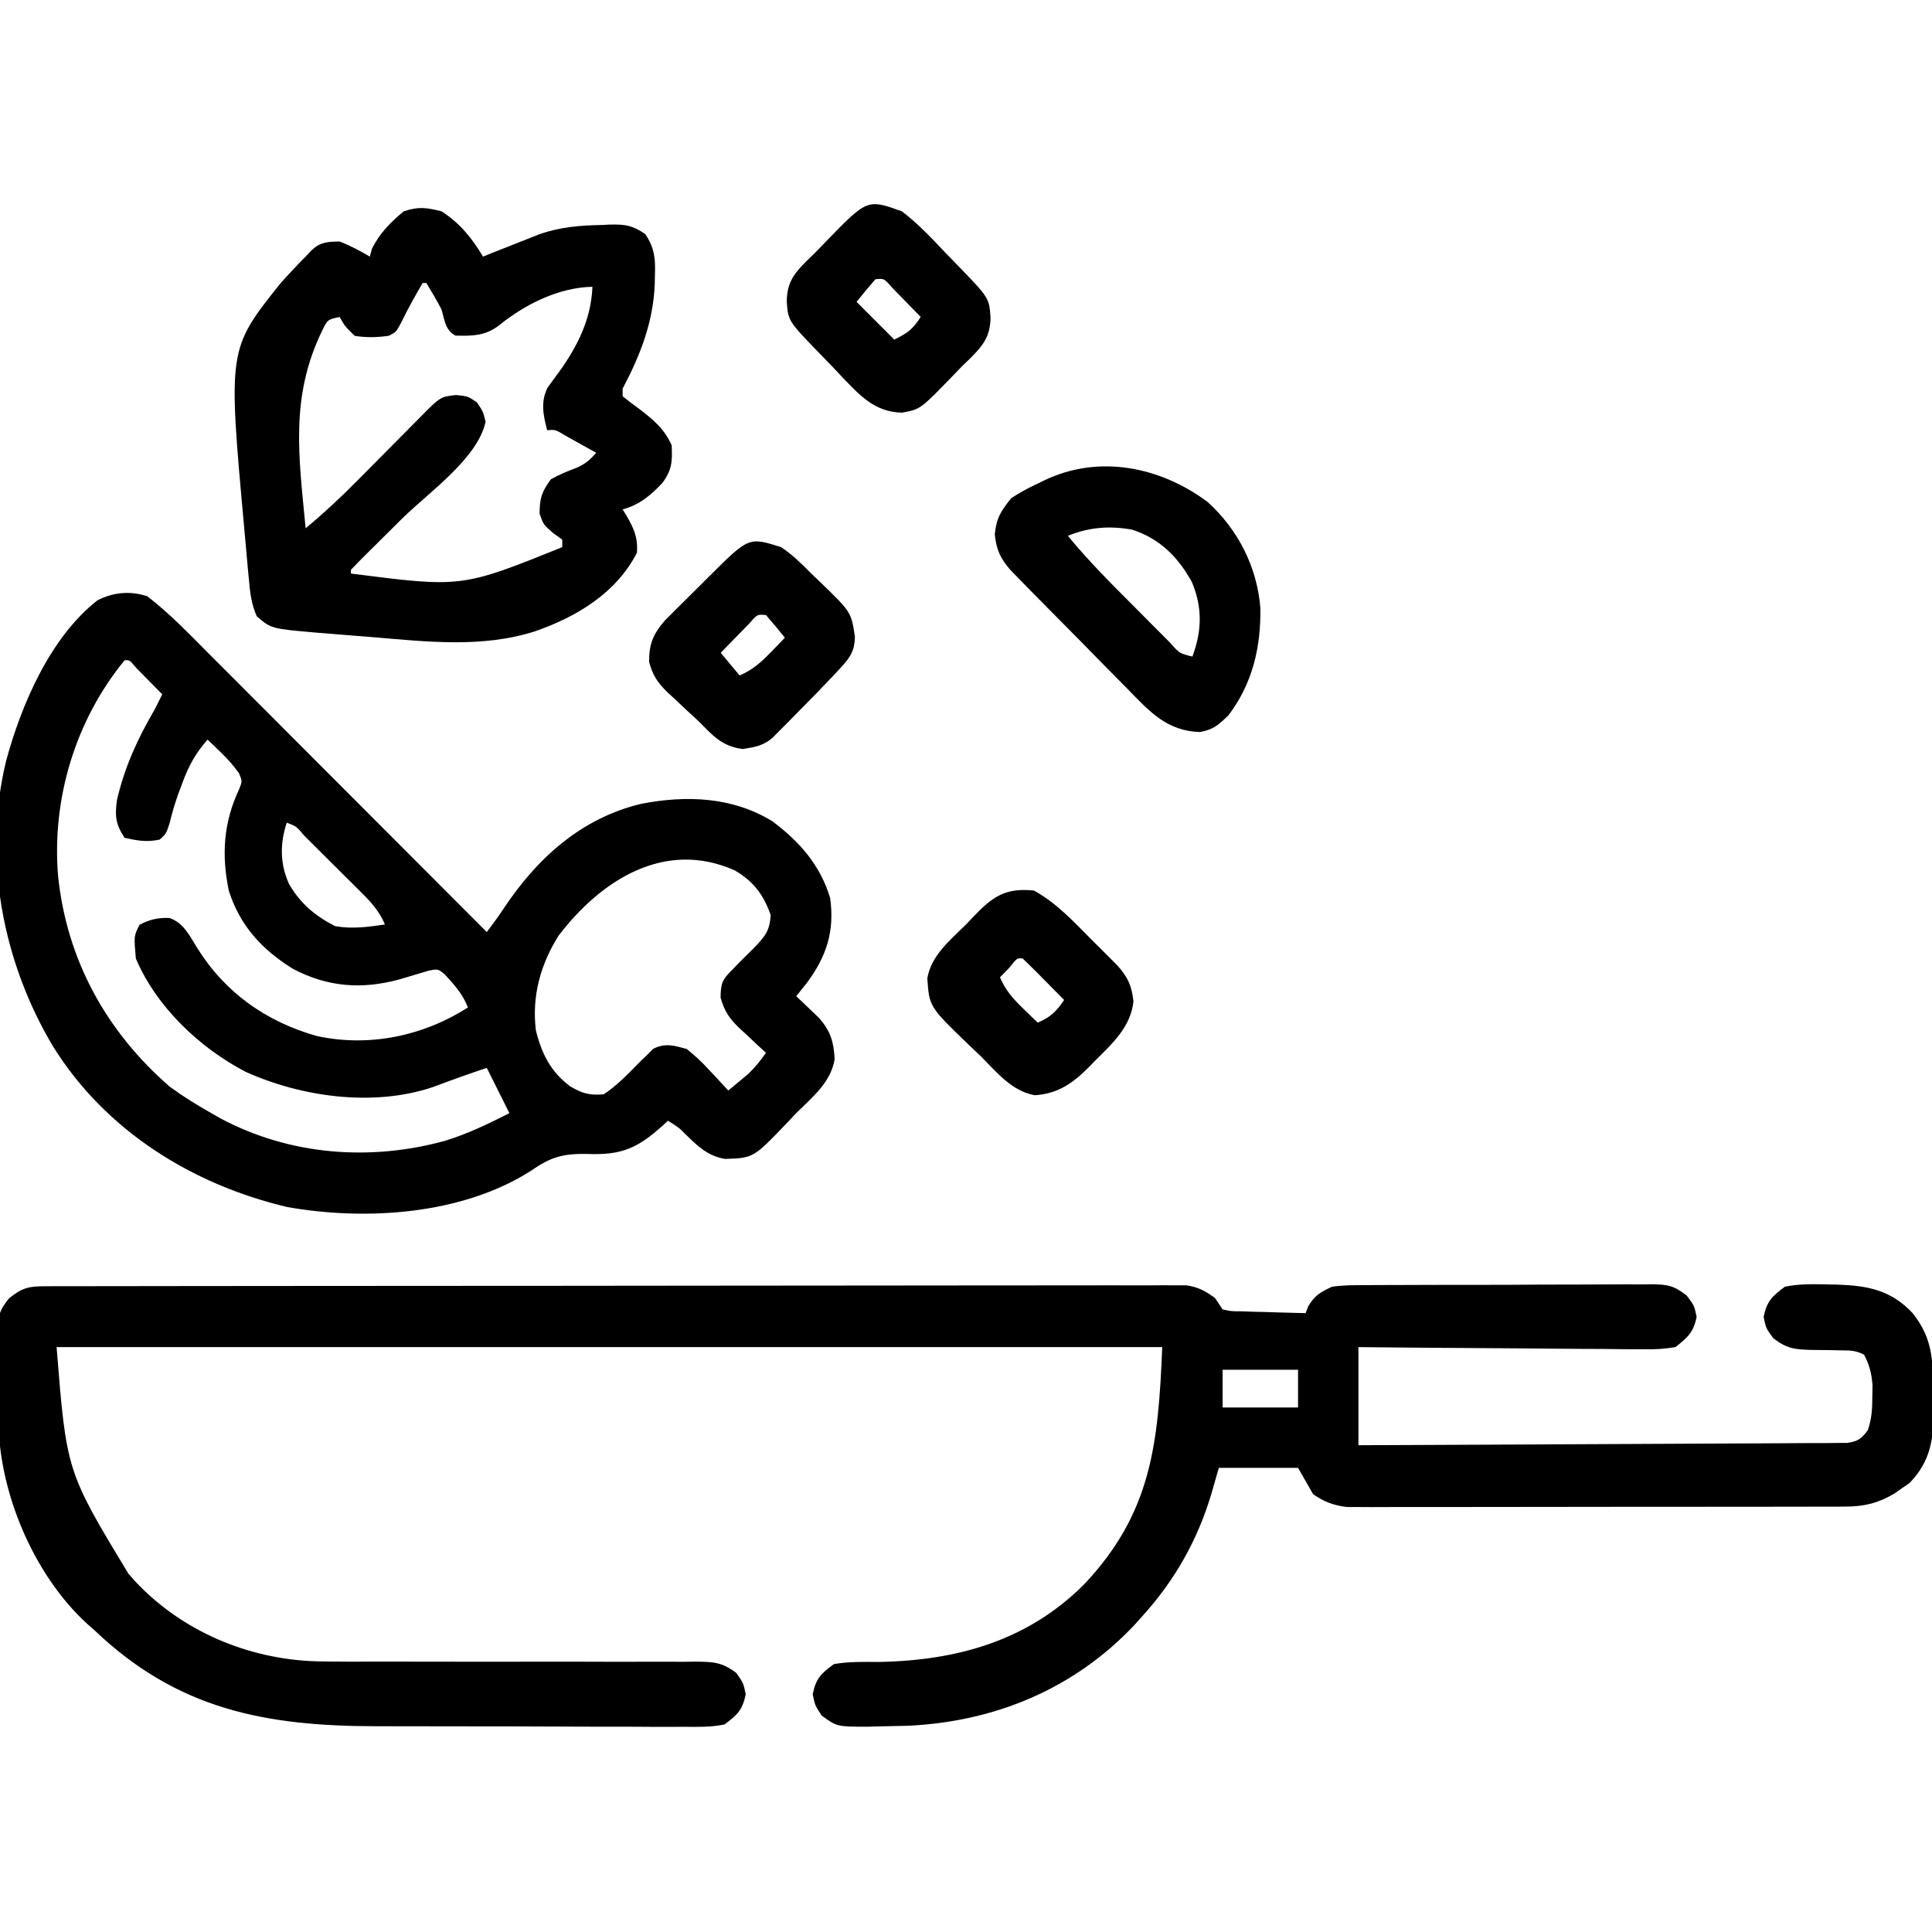 <svg height="512" width="512" xmlns="http://www.w3.org/2000/svg" version="1.1">
<path transform="translate(12.074,340.869)" fill="#000000" d="M0 0 C1.081 -0.004 2.162 -0.008 3.275 -0.012 C4.472 -0.011 5.669 -0.01 6.902 -0.009 C8.166 -0.012 9.43 -0.015 10.733 -0.018 C14.253 -0.026 17.773 -0.028 21.294 -0.029 C25.086 -0.03 28.878 -0.038 32.67 -0.045 C40.968 -0.058 49.265 -0.064 57.563 -0.069 C62.741 -0.072 67.92 -0.076 73.098 -0.08 C87.428 -0.092 101.758 -0.103 116.089 -0.106 C117.006 -0.106 117.924 -0.107 118.869 -0.107 C120.249 -0.107 120.249 -0.107 121.657 -0.107 C123.521 -0.108 125.385 -0.108 127.249 -0.109 C128.174 -0.109 129.098 -0.109 130.051 -0.109 C145.037 -0.113 160.023 -0.131 175.009 -0.154 C190.385 -0.178 205.761 -0.19 221.137 -0.192 C229.774 -0.192 238.411 -0.198 247.048 -0.216 C254.402 -0.232 261.756 -0.237 269.111 -0.229 C272.864 -0.225 276.618 -0.226 280.371 -0.24 C284.437 -0.255 288.503 -0.247 292.57 -0.236 C293.76 -0.244 294.95 -0.252 296.177 -0.26 C297.265 -0.254 298.354 -0.247 299.475 -0.241 C300.414 -0.241 301.353 -0.242 302.32 -0.242 C305.493 0.213 307.347 1.252 309.926 3.131 C310.586 4.121 311.246 5.111 311.926 6.131 C314.244 6.64 314.244 6.64 316.934 6.643 C318.413 6.696 318.413 6.696 319.923 6.751 C320.955 6.773 321.988 6.796 323.051 6.819 C324.612 6.87 324.612 6.87 326.204 6.922 C328.778 7.005 331.352 7.074 333.926 7.131 C334.153 6.533 334.38 5.935 334.614 5.319 C336.373 2.387 337.815 1.587 340.926 0.131 C343.875 -0.308 346.791 -0.299 349.768 -0.288 C350.649 -0.297 351.529 -0.305 352.436 -0.314 C355.339 -0.338 358.242 -0.339 361.145 -0.337 C363.166 -0.344 365.187 -0.352 367.209 -0.36 C371.442 -0.374 375.675 -0.375 379.908 -0.37 C385.333 -0.364 390.756 -0.394 396.18 -0.435 C400.353 -0.461 404.525 -0.463 408.698 -0.46 C410.698 -0.461 412.698 -0.471 414.698 -0.489 C417.494 -0.511 420.288 -0.501 423.085 -0.484 C423.91 -0.497 424.735 -0.51 425.585 -0.524 C429.848 -0.462 431.462 -0.231 434.94 2.482 C436.926 5.131 436.926 5.131 437.551 8.131 C436.696 12.236 435.204 13.547 431.926 16.131 C428.967 16.601 426.597 16.768 423.648 16.699 C422.828 16.7 422.008 16.701 421.163 16.701 C418.462 16.698 415.764 16.659 413.063 16.62 C411.187 16.61 409.311 16.603 407.435 16.598 C402.504 16.579 397.574 16.53 392.644 16.475 C387.61 16.424 382.576 16.401 377.542 16.376 C367.67 16.322 357.798 16.234 347.926 16.131 C347.926 24.711 347.926 33.291 347.926 42.131 C365.085 42.069 382.244 41.993 399.403 41.896 C407.37 41.851 415.337 41.811 423.304 41.785 C430.246 41.762 437.189 41.729 444.132 41.683 C447.809 41.659 451.486 41.64 455.163 41.634 C459.265 41.627 463.367 41.596 467.469 41.564 C468.692 41.565 469.916 41.567 471.176 41.568 C472.849 41.549 472.849 41.549 474.554 41.53 C475.525 41.526 476.496 41.521 477.496 41.516 C480.362 41.063 481.222 40.441 482.926 38.131 C483.985 34.956 484.093 32.591 484.114 29.256 C484.128 28.228 484.142 27.199 484.157 26.139 C483.92 23.043 483.335 20.889 481.926 18.131 C479.631 16.984 478.301 17.007 475.751 16.991 C474.508 16.962 474.508 16.962 473.241 16.932 C471.502 16.899 469.762 16.88 468.022 16.878 C463.542 16.746 461.513 16.582 457.86 13.772 C455.926 11.131 455.926 11.131 455.301 8.131 C456.174 3.941 457.501 2.706 460.926 0.131 C464.501 -0.613 467.974 -0.581 471.614 -0.494 C472.603 -0.478 473.593 -0.463 474.612 -0.447 C482.851 -0.163 489.006 0.942 494.805 7.139 C500.356 14.12 500.168 20.146 500.239 28.819 C500.268 29.978 500.297 31.138 500.327 32.333 C500.386 40.334 499.672 46.275 493.962 52.155 C493.311 52.601 492.66 53.047 491.989 53.506 C491.341 53.968 490.692 54.429 490.024 54.905 C485.649 57.463 482.082 58.382 477.013 58.392 C475.828 58.399 474.643 58.406 473.423 58.414 C472.132 58.411 470.841 58.409 469.511 58.406 C468.131 58.41 466.75 58.416 465.37 58.422 C461.629 58.435 457.887 58.436 454.145 58.433 C451.019 58.432 447.893 58.437 444.766 58.442 C437.39 58.453 430.014 58.453 422.637 58.447 C415.033 58.441 407.429 58.453 399.824 58.475 C393.29 58.492 386.756 58.498 380.221 58.495 C376.321 58.493 372.421 58.496 368.521 58.51 C364.852 58.522 361.184 58.52 357.516 58.507 C355.533 58.504 353.549 58.515 351.566 58.527 C350.378 58.52 349.191 58.513 347.967 58.506 C346.94 58.506 345.912 58.506 344.853 58.506 C341.202 58.039 338.999 57.179 335.926 55.131 C334.606 52.821 333.286 50.511 331.926 48.131 C324.996 48.131 318.066 48.131 310.926 48.131 C310.246 50.503 309.565 52.875 308.864 55.319 C305.18 67.411 299.377 77.71 290.926 87.131 C290.114 88.038 289.302 88.944 288.466 89.878 C272.514 106.741 251.504 115.438 228.38 116.483 C226.02 116.543 223.661 116.593 221.301 116.631 C219.592 116.678 219.592 116.678 217.849 116.725 C209.747 116.726 209.747 116.726 205.692 113.788 C203.926 111.131 203.926 111.131 203.301 108.131 C204.184 103.896 205.424 102.702 208.926 100.131 C212.86 99.453 216.756 99.536 220.739 99.569 C241.571 99.199 260.377 93.964 275.376 78.85 C292.964 60.104 294.889 42.079 295.926 16.131 C199.236 16.131 102.546 16.131 2.926 16.131 C5.541 49.021 5.541 49.021 21.926 76.131 C22.532 76.82 23.138 77.508 23.762 78.217 C36.15 91.414 53.585 98.785 71.547 99.395 C77.153 99.505 82.759 99.504 88.366 99.481 C92.12 99.467 95.873 99.474 99.627 99.486 C109.613 99.515 119.599 99.514 129.584 99.496 C136.806 99.482 144.027 99.491 151.248 99.522 C153.737 99.527 156.225 99.523 158.713 99.509 C162.181 99.49 165.648 99.502 169.116 99.52 C170.142 99.506 171.168 99.493 172.225 99.479 C176.948 99.534 179.193 99.582 183.063 102.482 C184.926 105.131 184.926 105.131 185.551 108.131 C184.677 112.329 183.365 113.558 179.926 116.131 C176.305 116.869 172.741 116.794 169.056 116.747 C167.959 116.752 166.863 116.758 165.733 116.763 C162.103 116.775 158.474 116.751 154.844 116.725 C152.312 116.723 149.779 116.724 147.246 116.725 C141.929 116.724 136.612 116.706 131.295 116.673 C125.188 116.637 119.082 116.628 112.975 116.635 C107.067 116.641 101.159 116.63 95.251 116.611 C92.755 116.604 90.259 116.601 87.763 116.601 C58.255 116.586 34.953 112.172 12.926 91.131 C12.004 90.321 12.004 90.321 11.063 89.495 C-2.482 77.133 -11.354 56.819 -12.391 38.698 C-12.551 34.67 -12.586 30.647 -12.574 26.617 C-12.574 24.107 -12.616 21.599 -12.659 19.088 C-12.665 17.478 -12.667 15.867 -12.667 14.256 C-12.684 13.514 -12.7 12.771 -12.717 12.006 C-12.664 8.013 -12.225 6.316 -9.661 3.186 C-6.099 0.357 -4.47 0.006 0 0 Z M311.926 22.131 C311.926 25.431 311.926 28.731 311.926 32.131 C318.526 32.131 325.126 32.131 331.926 32.131 C331.926 28.831 331.926 25.531 331.926 22.131 C325.326 22.131 318.726 22.131 311.926 22.131 Z"></path>
<path transform="translate(39,158)" fill="#000000" d="M0 0 C5.937 4.544 11.172 10.033 16.436 15.322 C17.237 16.123 18.037 16.924 18.863 17.749 C21.484 20.37 24.101 22.996 26.719 25.621 C28.546 27.45 30.373 29.278 32.2 31.106 C36.501 35.411 40.8 39.718 45.098 44.026 C49.995 48.934 54.896 53.841 59.797 58.746 C69.868 68.828 79.935 78.913 90 89 C91.549 86.953 93.056 84.915 94.473 82.773 C103.327 69.416 115.068 58.793 131 55 C142.907 52.722 155.055 53.146 165.641 59.613 C172.859 65.004 178.375 71.235 181 80 C182.227 88.79 180.02 95.483 174.812 102.5 C173.884 103.674 172.95 104.844 172 106 C172.554 106.519 173.109 107.039 173.68 107.574 C174.404 108.272 175.129 108.969 175.875 109.688 C176.954 110.714 176.954 110.714 178.055 111.762 C181.114 115.281 181.952 118.059 182.188 122.688 C181.202 128.855 176.238 132.781 172 137 C170.819 138.253 170.819 138.253 169.613 139.531 C160.673 148.882 160.673 148.882 153.125 149.125 C148.617 148.372 145.963 145.802 142.762 142.691 C140.905 140.81 140.905 140.81 138 139 C137.576 139.398 137.152 139.797 136.715 140.207 C129.998 146.274 125.762 148.168 116.688 147.812 C110.192 147.679 106.941 148.612 101.699 152.277 C83.418 163.945 57.97 165.573 37.125 161.875 C11.904 155.924 -11.063 141.623 -24.927 119.333 C-38.31 96.958 -43.614 69.289 -37.375 43.625 C-33.383 28.836 -25.677 10.819 -13.129 1.059 C-8.844 -1.072 -4.538 -1.452 0 0 Z M-6 17 C-19.043 32.917 -25.322 53.774 -23.601 74.201 C-21.294 96.386 -10.839 115.368 6 130 C9.54 132.579 13.193 134.839 17 137 C17.813 137.463 18.627 137.926 19.465 138.402 C37.794 148.176 59.158 149.807 79.055 144.289 C84.997 142.455 90.449 139.807 96 137 C94.02 133.04 92.04 129.08 90 125 C85.181 126.606 80.436 128.311 75.684 130.098 C59.894 135.407 40.804 132.703 26 126 C13.809 119.595 2.445 108.838 -3 96 C-3.525 90.017 -3.525 90.017 -2 87.062 C0.588 85.688 2.956 85.16 5.887 85.262 C9.711 86.598 11.224 89.958 13.293 93.27 C20.696 105.11 31.53 112.734 44.911 116.544 C58.846 119.585 73.127 116.556 85 109 C83.887 106.107 82.249 103.961 80.188 101.688 C79.466 100.889 79.466 100.889 78.73 100.074 C77 98.757 77 98.757 74.625 99.234 C72.016 99.995 69.412 100.768 66.812 101.562 C56.868 104.268 47.809 103.583 38.617 98.746 C30.447 93.664 24.626 87.377 21.66 78.121 C19.665 68.686 20.215 60.003 24.32 51.27 C25.223 49.03 25.223 49.03 24.344 46.934 C22.857 44.794 21.252 43.057 19.375 41.25 C18.743 40.636 18.112 40.023 17.461 39.391 C16.979 38.932 16.497 38.473 16 38 C12.853 41.603 11.025 44.894 9.375 49.375 C8.739 51.082 8.739 51.082 8.09 52.824 C7.247 55.28 6.537 57.667 5.938 60.188 C5 63 5 63 3.312 64.5 C-0.051 65.227 -2.675 64.801 -6 64 C-8.404 60.394 -8.571 58.154 -8 54 C-5.962 45.221 -2.524 37.743 2 30 C2.678 28.673 3.349 27.341 4 26 C2.524 24.497 1.044 22.998 -0.438 21.5 C-1.261 20.665 -2.085 19.829 -2.934 18.969 C-4.645 16.885 -4.645 16.885 -6 17 Z M37 60 C35.175 65.475 35.173 70.877 37.562 76.188 C40.492 81.373 44.554 84.75 49.812 87.438 C54.321 88.233 58.497 87.659 63 87 C61.416 83.104 58.753 80.479 55.809 77.578 C55.303 77.073 54.798 76.568 54.277 76.048 C53.213 74.987 52.146 73.928 51.077 72.872 C49.434 71.247 47.8 69.614 46.166 67.98 C45.131 66.95 44.095 65.92 43.059 64.891 C42.567 64.4 42.075 63.91 41.569 63.404 C39.618 61.031 39.618 61.031 37 60 Z M109 90 C104.202 97.675 101.936 105.961 103 115 C104.53 121.222 106.935 126.062 112.148 129.922 C115.37 131.798 117.258 132.328 121 132 C124.717 129.542 127.699 126.318 130.816 123.16 C131.681 122.338 131.681 122.338 132.562 121.5 C133.059 120.995 133.555 120.489 134.066 119.969 C137.328 118.335 139.557 119.055 143 120 C145.252 121.825 147.027 123.446 148.938 125.562 C149.431 126.083 149.924 126.603 150.432 127.139 C151.635 128.412 152.82 129.704 154 131 C155.109 130.089 156.212 129.171 157.312 128.25 C157.927 127.74 158.542 127.229 159.176 126.703 C161.059 124.945 162.516 123.101 164 121 C163.218 120.287 162.435 119.574 161.629 118.84 C160.606 117.873 159.584 116.906 158.562 115.938 C158.046 115.472 157.53 115.006 156.998 114.525 C154.267 111.901 153.012 110.04 151.961 106.379 C152.005 102.553 152.394 101.629 155.062 99 C155.703 98.331 156.344 97.662 157.004 96.973 C158.282 95.709 159.561 94.446 160.84 93.184 C163.734 90.14 164.942 88.809 165.25 84.5 C163.322 79.101 160.723 75.594 155.73 72.672 C137.19 64.38 120.241 75.241 109 90 Z"></path>
<path transform="translate(117,56)" fill="#000000" d="M0 0 C4.849 3.098 8.088 7.107 11 12 C11.691 11.723 12.382 11.446 13.094 11.16 C16.226 9.91 19.36 8.666 22.5 7.438 C23.603 7.003 24.707 6.569 25.844 6.121 C31.426 4.138 36.626 3.737 42.5 3.625 C43.246 3.588 43.993 3.55 44.762 3.512 C48.779 3.448 50.578 3.715 53.996 6.023 C56.496 9.737 56.724 12.668 56.562 17 C56.547 17.748 56.532 18.496 56.517 19.267 C56.115 29.405 52.69 38.122 48 47 C48 47.66 48 48.32 48 49 C49.373 50.138 50.8 51.212 52.25 52.25 C56.051 55.158 58.997 57.54 61 62 C61.205 66.304 61.078 68.531 58.535 71.996 C55.392 75.304 52.493 77.775 48 79 C48.312 79.496 48.624 79.993 48.945 80.504 C50.985 84.064 52.04 86.27 51.812 90.438 C46.36 101.154 35.788 107.492 24.75 111.312 C10.744 115.798 -4.078 114.039 -18.5 112.828 C-20.958 112.623 -23.418 112.432 -25.877 112.242 C-27.469 112.113 -29.061 111.983 -30.652 111.852 C-31.373 111.796 -32.094 111.741 -32.837 111.684 C-45.092 110.623 -45.092 110.623 -48.934 107.355 C-50.418 104.076 -50.759 100.856 -51.062 97.312 C-51.138 96.539 -51.213 95.765 -51.291 94.968 C-51.542 92.313 -51.771 89.657 -52 87 C-52.092 85.995 -52.183 84.989 -52.278 83.953 C-56.591 36.543 -56.591 36.543 -42.715 19.133 C-40.535 16.687 -38.312 14.321 -36 12 C-35.471 11.433 -34.943 10.866 -34.398 10.281 C-32.03 8.112 -30.169 8.06 -27 8 C-24.181 9.087 -21.598 10.464 -19 12 C-18.722 10.979 -18.722 10.979 -18.438 9.938 C-16.436 5.848 -13.495 2.895 -10 0 C-6.096 -1.301 -4 -1 0 0 Z M-5 19 C-6.989 22.429 -8.905 25.802 -10.625 29.375 C-12 32 -12 32 -14 33 C-17.057 33.413 -19.953 33.509 -23 33 C-25.562 30.5 -25.562 30.5 -27 28 C-30.175 28.706 -30.175 28.706 -31.535 31.441 C-40.186 49.118 -37.834 64.814 -36 84 C-31.183 79.989 -26.661 75.787 -22.262 71.324 C-21.655 70.714 -21.048 70.103 -20.423 69.474 C-18.509 67.547 -16.598 65.618 -14.688 63.688 C-12.153 61.126 -9.614 58.568 -7.074 56.012 C-6.494 55.423 -5.914 54.835 -5.316 54.228 C-0.255 49.136 -0.255 49.136 3.875 48.688 C7 49 7 49 9.375 50.625 C11 53 11 53 11.688 55.75 C9.629 65.482 -3.512 74.585 -10.438 81.438 C-13.002 83.975 -15.562 86.516 -18.121 89.059 C-19.007 89.932 -19.007 89.932 -19.911 90.823 C-21.293 92.196 -22.649 93.596 -24 95 C-24 95.33 -24 95.66 -24 96 C5.339 99.752 5.339 99.752 32 89 C32 88.34 32 87.68 32 87 C31.196 86.422 30.391 85.845 29.562 85.25 C27 83 27 83 26 80.125 C26 76.061 26.57 74.288 29 71 C31.233 69.767 33.448 68.831 35.844 67.957 C38.115 66.949 39.372 65.852 41 64 C39.211 62.995 37.419 61.996 35.625 61 C34.128 60.165 34.128 60.165 32.602 59.312 C30.188 57.85 30.188 57.85 28 58 C26.978 54.07 26.232 50.581 28.059 46.82 C29.096 45.349 30.156 43.894 31.234 42.453 C36.14 35.637 39.675 28.44 40 20 C31.064 20.179 22.188 24.623 15.297 30.18 C11.721 33.014 8.131 33.058 3.688 32.938 C0.953 31.418 0.865 28.92 0 26 C-1.239 23.6 -2.609 21.318 -4 19 C-4.33 19 -4.66 19 -5 19 Z"></path>
<path transform="translate(320,133)" fill="#000000" d="M0 0 C8.051 7.283 13.104 17.168 14 28 C14.223 38.392 11.912 48.245 5.5 56.625 C2.857 59.136 1.579 60.349 -2 61 C-10.756 60.739 -15.42 55.529 -21.215 49.539 C-22.16 48.586 -23.106 47.634 -24.054 46.684 C-26.027 44.699 -27.988 42.703 -29.941 40.697 C-32.439 38.131 -34.957 35.584 -37.483 33.044 C-39.9 30.612 -42.308 28.17 -44.715 25.727 C-45.617 24.813 -46.519 23.899 -47.448 22.958 C-48.28 22.104 -49.112 21.25 -49.969 20.37 C-50.701 19.621 -51.433 18.872 -52.188 18.1 C-54.92 14.934 -55.912 12.792 -56.375 8.625 C-55.919 4.213 -54.761 2.45 -52 -1 C-49.65 -2.493 -47.562 -3.672 -45.062 -4.812 C-44.455 -5.111 -43.847 -5.409 -43.221 -5.717 C-28.74 -12.637 -12.538 -9.308 0 0 Z M-37 9 C-31.715 15.456 -25.87 21.316 -19.976 27.209 C-18.235 28.952 -16.502 30.704 -14.77 32.455 C-13.665 33.563 -12.559 34.67 -11.453 35.777 C-10.935 36.302 -10.418 36.827 -9.884 37.368 C-7.411 40.159 -7.411 40.159 -4 41 C-1.488 34.204 -1.295 28.135 -4.094 21.348 C-7.694 14.698 -12.663 9.709 -20 7.359 C-25.936 6.293 -31.402 6.703 -37 9 Z"></path>
<path transform="translate(274,236)" fill="#000000" d="M0 0 C5.972 3.294 10.484 8.188 15.25 13 C16.065 13.807 16.879 14.614 17.719 15.445 C18.497 16.226 19.276 17.008 20.078 17.812 C20.784 18.52 21.489 19.228 22.216 19.957 C24.947 23.085 25.915 25.237 26.375 29.375 C25.676 36.135 20.755 40.587 16.125 45.188 C15.621 45.708 15.117 46.228 14.598 46.764 C10.339 51.028 6.452 53.837 0.25 54.25 C-5.866 53.159 -9.795 48.223 -14 44 C-14.99 43.054 -15.982 42.11 -16.977 41.168 C-27.746 30.808 -27.746 30.808 -28.25 23.25 C-27.203 17.166 -22.197 13.17 -18 9 C-17.336 8.3 -16.672 7.6 -15.988 6.879 C-10.976 1.649 -7.586 -0.785 0 0 Z M-6.562 20.5 C-7.769 21.738 -7.769 21.738 -9 23 C-7.523 26.452 -5.562 28.65 -2.875 31.25 C-2.151 31.956 -1.426 32.663 -0.68 33.391 C-0.125 33.922 0.429 34.453 1 35 C4.367 33.607 5.986 32.021 8 29 C6.19 27.164 4.378 25.331 2.562 23.5 C2.046 22.975 1.53 22.451 0.998 21.91 C-0.316 20.588 -1.656 19.292 -3 18 C-4.477 17.884 -4.477 17.884 -6.562 20.5 Z"></path>
<path transform="translate(207,145)" fill="#000000" d="M0 0 C3.014 1.994 5.46 4.441 8 7 C8.803 7.767 9.606 8.534 10.434 9.324 C18.582 17.212 18.582 17.212 19.562 23.75 C19.463 27.422 18.448 29.061 15.98 31.738 C15.346 32.431 14.711 33.124 14.056 33.837 C10.659 37.41 7.235 40.949 3.75 44.438 C3.044 45.156 2.337 45.875 1.609 46.615 C0.929 47.298 0.248 47.98 -0.453 48.684 C-1.063 49.298 -1.673 49.912 -2.302 50.545 C-4.763 52.654 -7.019 53.003 -10.188 53.5 C-15.784 52.766 -18.106 49.894 -22 46 C-23.044 45.034 -24.092 44.071 -25.141 43.109 C-26.241 42.074 -27.34 41.038 -28.438 40 C-28.97 39.514 -29.503 39.029 -30.052 38.528 C-32.74 35.914 -33.979 34.078 -34.973 30.438 C-35.011 25.631 -33.931 23.089 -30.801 19.429 C-29.909 18.54 -29.017 17.65 -28.098 16.734 C-27.619 16.256 -27.141 15.777 -26.648 15.283 C-25.64 14.278 -24.629 13.276 -23.615 12.278 C-22.062 10.75 -20.524 9.208 -18.986 7.664 C-8.555 -2.708 -8.555 -2.708 0 0 Z M-8.383 20.188 C-9.74 21.58 -9.74 21.58 -11.125 23 C-12.035 23.928 -12.945 24.856 -13.883 25.812 C-14.581 26.534 -15.28 27.256 -16 28 C-13.525 30.97 -13.525 30.97 -11 34 C-7.548 32.523 -5.35 30.562 -2.75 27.875 C-2.044 27.151 -1.337 26.426 -0.609 25.68 C-0.078 25.125 0.453 24.571 1 24 C-0.616 21.959 -2.286 19.959 -4 18 C-6.294 17.775 -6.294 17.775 -8.383 20.188 Z"></path>
<path transform="translate(239,56)" fill="#000000" d="M0 0 C4.257 3.244 7.849 7.049 11.5 10.938 C12.509 11.978 13.519 13.016 14.531 14.053 C23.138 22.932 23.138 22.932 23.5 28.125 C23.42 33.137 21.651 35.393 18.207 38.879 C17.115 39.929 17.115 39.929 16 41 C14.737 42.313 14.737 42.313 13.449 43.652 C4.919 52.461 4.919 52.461 0.045 53.361 C-7.054 53.182 -10.854 49.073 -15.562 44.189 C-16.542 43.147 -17.521 42.105 -18.5 41.062 C-19.509 40.022 -20.519 38.984 -21.531 37.947 C-30.138 29.068 -30.138 29.068 -30.5 23.875 C-30.413 18.891 -28.705 16.661 -25.277 13.191 C-24.526 12.468 -23.774 11.745 -23 11 C-22.061 10.033 -21.125 9.063 -20.191 8.09 C-9.162 -3.289 -9.162 -3.289 0 0 Z M-7 18 C-8.714 19.959 -10.384 21.959 -12 24 C-8.7 27.3 -5.4 30.6 -2 34 C1.767 32.117 2.794 31.309 5 28 C3.381 26.327 1.755 24.662 0.125 23 C-0.78 22.072 -1.685 21.144 -2.617 20.188 C-4.706 17.775 -4.706 17.775 -7 18 Z"></path>
</svg>
